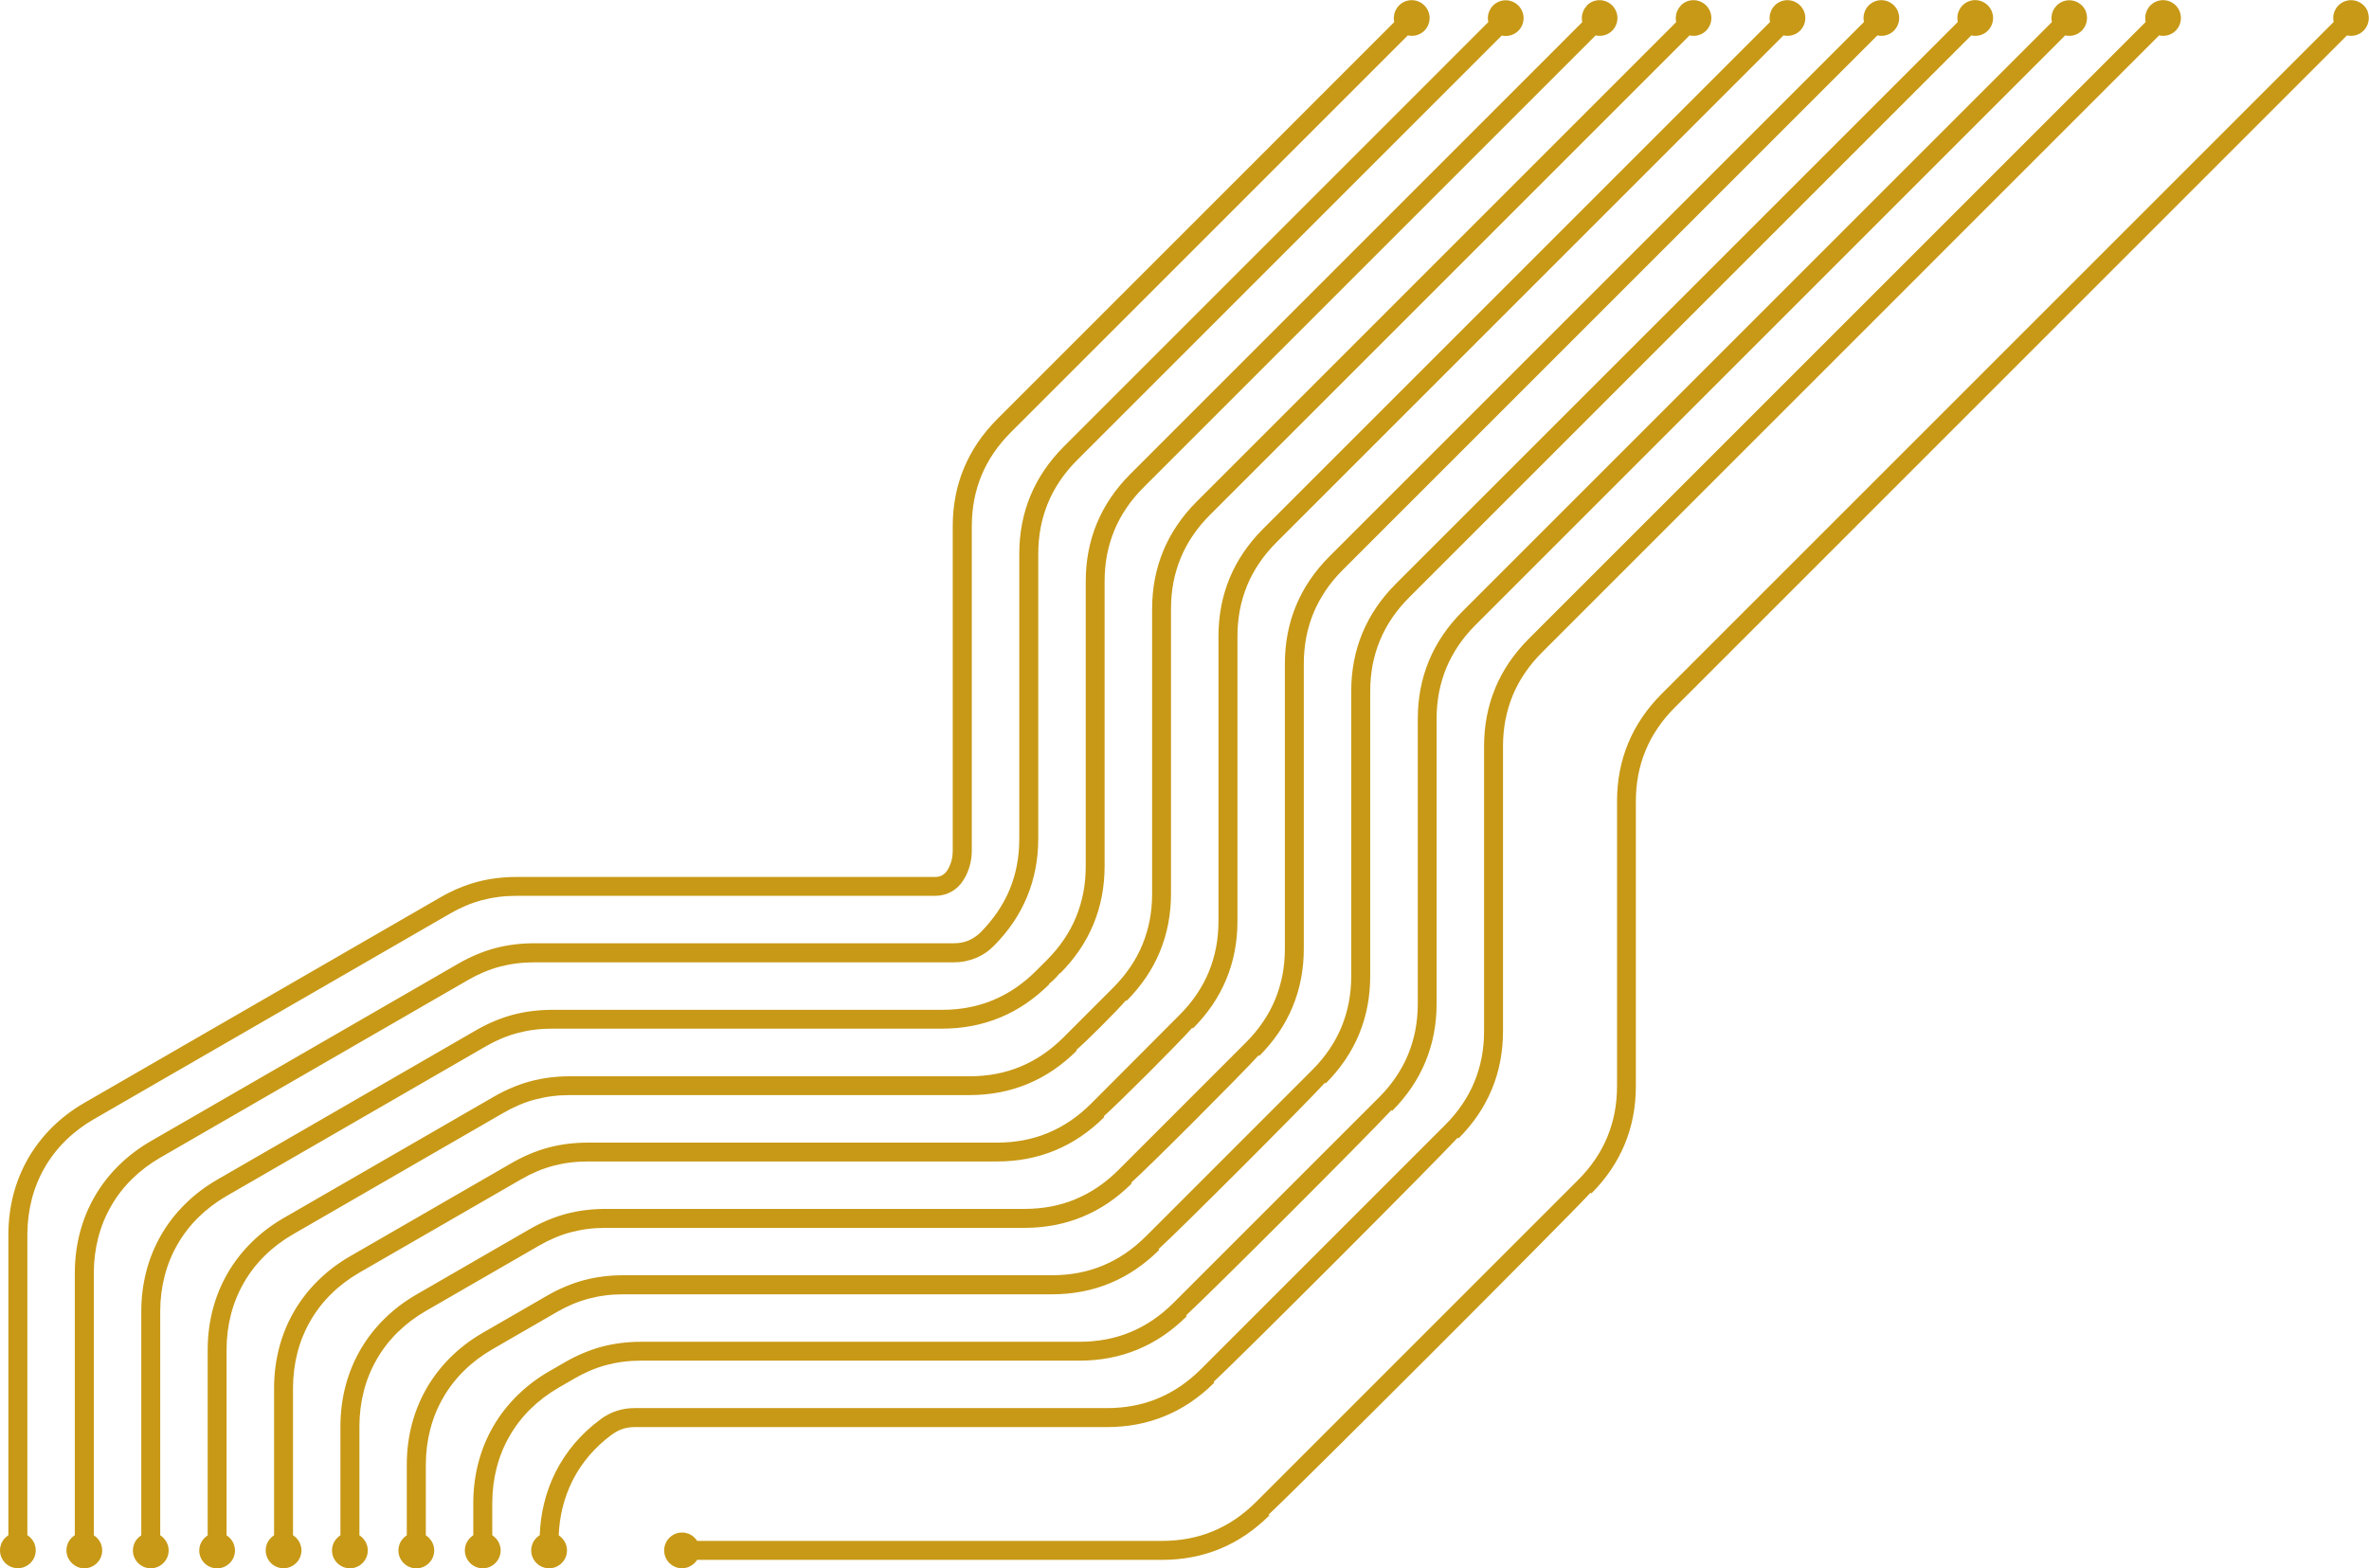 <?xml version="1.0" encoding="UTF-8" standalone="no"?><svg xmlns="http://www.w3.org/2000/svg" xmlns:xlink="http://www.w3.org/1999/xlink" fill="#000000" height="303.3" preserveAspectRatio="xMidYMid meet" version="1" viewBox="0.0 196.7 458.1 303.3" width="458.1" zoomAndPan="magnify"><g id="change1_1"><path d="M458.06,200.19c0,0.44-0.09,0.88-0.26,1.31c-0.17,0.4-0.41,0.78-0.74,1.12c-0.01,0.01-0.02,0.02-0.03,0.03 c-0.31,0.3-0.65,0.53-1.02,0.69c-0.38,0.17-0.79,0.27-1.2,0.29c-0.27,0.02-0.54,0-0.81-0.05l-0.16-0.03L323.86,333.53 c-1.26,1.26-2.36,2.58-3.3,3.97c-0.94,1.38-1.72,2.82-2.35,4.34c-0.62,1.51-1.09,3.08-1.41,4.72c-0.31,1.64-0.47,3.35-0.47,5.14 v55.07c0,2.01-0.18,3.95-0.54,5.83c-0.36,1.87-0.9,3.68-1.62,5.42c-0.72,1.73-1.62,3.4-2.69,4.98c-1.08,1.59-2.33,3.09-3.75,4.52 l-0.15-0.15c-2.6,2.81-16.79,17.1-30.98,31.29c-14.19,14.19-28.49,28.38-31.29,30.98l0.15,0.15c-1.43,1.42-2.94,2.67-4.52,3.75 c-1.59,1.08-3.25,1.97-4.98,2.69c-1.74,0.72-3.54,1.26-5.42,1.62c-1.88,0.36-3.82,0.54-5.83,0.54H134.8l-0.09,0.14 c-0.16,0.23-0.34,0.43-0.55,0.61c-0.31,0.27-0.67,0.5-1.06,0.64c-0.38,0.15-0.79,0.23-1.22,0.23c-0.46,0-0.91-0.09-1.32-0.26 c-0.42-0.18-0.81-0.43-1.12-0.75v0c-0.32-0.32-0.58-0.7-0.75-1.12c-0.17-0.41-0.26-0.85-0.26-1.32c0-0.46,0.09-0.91,0.26-1.32 c0.17-0.42,0.43-0.8,0.75-1.12c0-0.01,0-0.01,0.01-0.01c0.32-0.32,0.7-0.57,1.12-0.75c0.41-0.17,0.85-0.26,1.32-0.26 c0.42,0,0.83,0.08,1.22,0.22h0c0.39,0.15,0.75,0.37,1.06,0.65c0.2,0.18,0.39,0.39,0.55,0.61l0.09,0.14h89.91 c1.79,0,3.5-0.16,5.14-0.47c1.64-0.31,3.21-0.78,4.72-1.41c1.51-0.63,2.96-1.41,4.34-2.35c1.38-0.94,2.7-2.04,3.97-3.3l62.27-62.27 c1.26-1.26,2.36-2.58,3.3-3.97c0.94-1.38,1.72-2.82,2.35-4.34c0.62-1.51,1.09-3.08,1.41-4.72c0.31-1.64,0.47-3.35,0.47-5.14v-55.07 c0-2.01,0.18-3.95,0.54-5.83c0.36-1.87,0.9-3.68,1.62-5.42c0.72-1.74,1.62-3.4,2.69-4.98c1.08-1.59,2.33-3.1,3.75-4.52 l129.98-129.98l-0.03-0.16c-0.05-0.27-0.07-0.55-0.05-0.81c0.02-0.41,0.12-0.81,0.29-1.2c0.17-0.37,0.4-0.72,0.7-1.02 c0.01-0.01,0.02-0.02,0.03-0.03c0.33-0.32,0.71-0.57,1.12-0.74c0.42-0.17,0.87-0.26,1.31-0.26s0.88,0.09,1.31,0.26 c0.4,0.17,0.78,0.41,1.12,0.74c0.01,0.01,0.02,0.02,0.03,0.03c0.32,0.33,0.57,0.71,0.74,1.12 C457.97,199.31,458.06,199.75,458.06,200.19 M13.86,498.98c-0.32-0.32-0.57-0.7-0.75-1.12c-0.17-0.41-0.26-0.85-0.26-1.32 c0-0.43,0.08-0.84,0.22-1.22c0.15-0.39,0.37-0.75,0.65-1.06c0.18-0.2,0.39-0.39,0.61-0.55l0.14-0.09v-50.8h0 c0.01-2.69,0.34-5.27,0.98-7.72c0.65-2.48,1.61-4.83,2.87-7.01v0c1.26-2.18,2.81-4.18,4.64-5.98c1.8-1.78,3.87-3.36,6.19-4.7 l59.5-34.35c1.16-0.67,2.33-1.25,3.5-1.74c1.19-0.5,2.37-0.91,3.57-1.23c1.2-0.32,2.43-0.56,3.71-0.72 c1.28-0.16,2.58-0.24,3.89-0.24h81.13c0.53,0,1.03-0.04,1.5-0.13c0.46-0.09,0.91-0.22,1.33-0.4c0.43-0.18,0.84-0.41,1.23-0.67 c0.4-0.27,0.78-0.59,1.16-0.96c1.24-1.26,2.32-2.58,3.26-3.96c0.93-1.38,1.71-2.82,2.32-4.3c0.62-1.49,1.08-3.05,1.39-4.69 c0.31-1.63,0.46-3.33,0.46-5.12v-55.07c0-2.01,0.18-3.95,0.54-5.83c0.36-1.87,0.9-3.68,1.62-5.42c0.72-1.74,1.62-3.4,2.69-4.98 c1.08-1.59,2.33-3.09,3.75-4.52l82.1-82.11l-0.03-0.16c-0.05-0.27-0.07-0.55-0.05-0.81c0.02-0.41,0.12-0.81,0.29-1.2 c0.17-0.37,0.4-0.72,0.69-1.02c0.01-0.01,0.02-0.02,0.03-0.03c0.33-0.32,0.72-0.57,1.12-0.74c0.42-0.17,0.87-0.26,1.31-0.26 s0.88,0.09,1.31,0.26c0.4,0.17,0.78,0.41,1.12,0.74c0.01,0.01,0.02,0.02,0.03,0.03c0.32,0.33,0.57,0.71,0.74,1.12 c0.17,0.42,0.26,0.87,0.26,1.31c0,0.44-0.09,0.88-0.26,1.31c-0.17,0.4-0.41,0.78-0.74,1.12c-0.01,0.01-0.02,0.02-0.03,0.03 c-0.31,0.3-0.65,0.53-1.02,0.69c-0.38,0.17-0.79,0.27-1.2,0.29c-0.27,0.02-0.54,0-0.81-0.05l-0.16-0.03l-82.1,82.1 c-1.26,1.26-2.36,2.58-3.3,3.97c-0.94,1.38-1.72,2.82-2.35,4.34c-0.62,1.51-1.09,3.08-1.41,4.72c-0.31,1.64-0.47,3.35-0.47,5.14 v55.07c0,1.99-0.18,3.92-0.54,5.79c-0.36,1.87-0.89,3.67-1.61,5.41c-0.71,1.73-1.6,3.38-2.66,4.96v0c-1.06,1.57-2.29,3.06-3.7,4.49 c-0.53,0.54-1.09,1.01-1.68,1.41c-0.6,0.41-1.23,0.75-1.89,1.02c-0.66,0.27-1.35,0.48-2.06,0.62c-0.71,0.14-1.44,0.21-2.19,0.21 h-81.13c-1.18,0-2.32,0.07-3.42,0.21c-1.11,0.14-2.18,0.35-3.24,0.63c-1.07,0.28-2.11,0.64-3.12,1.07 c-1.02,0.43-2.04,0.94-3.06,1.53l-59.49,34.34c-2.04,1.18-3.86,2.57-5.44,4.12c-1.6,1.57-2.95,3.32-4.04,5.22v0 c-1.1,1.9-1.94,3.95-2.5,6.12c-0.56,2.16-0.85,4.43-0.86,6.79l0,50.79l0.14,0.09c0.23,0.16,0.43,0.34,0.61,0.55 c0.28,0.31,0.5,0.67,0.65,1.06v0c0.14,0.38,0.22,0.79,0.22,1.22c0,0.46-0.09,0.91-0.26,1.32c-0.17,0.42-0.43,0.8-0.75,1.12 c0,0,0,0.01-0.01,0.01c-0.32,0.32-0.7,0.57-1.12,0.75c-0.41,0.17-0.85,0.26-1.32,0.26c-0.46,0-0.91-0.09-1.32-0.26 C14.56,499.56,14.18,499.3,13.86,498.98z M306.88,197.73c0.33-0.32,0.71-0.57,1.12-0.74c0.42-0.17,0.87-0.26,1.31-0.26 c0.44,0,0.88,0.09,1.31,0.26c0.4,0.17,0.78,0.41,1.12,0.74c0.01,0.01,0.02,0.02,0.03,0.03c0.32,0.33,0.57,0.71,0.74,1.12 c0.17,0.42,0.26,0.87,0.26,1.31c0,0.44-0.09,0.88-0.26,1.31c-0.17,0.4-0.41,0.78-0.74,1.12c-0.01,0.01-0.02,0.02-0.03,0.03 c-0.31,0.3-0.65,0.53-1.02,0.69c-0.38,0.17-0.79,0.27-1.2,0.29c-0.27,0.02-0.54,0-0.81-0.05l-0.16-0.03l-87.42,87.42 c-1.26,1.26-2.36,2.58-3.3,3.97c-0.94,1.38-1.72,2.82-2.35,4.34c-0.62,1.51-1.09,3.08-1.41,4.72c-0.31,1.64-0.47,3.35-0.47,5.14 v55.07c0,2.01-0.18,3.95-0.54,5.83c-0.36,1.87-0.9,3.68-1.62,5.42c-0.72,1.73-1.62,3.4-2.69,4.98c-1.08,1.59-2.33,3.09-3.75,4.52 l-0.06-0.06c-0.26,0.34-0.63,0.75-1,1.12c-0.36,0.36-0.77,0.72-1.09,0.97l0.06,0.06c-1.43,1.42-2.94,2.67-4.52,3.75 c-1.59,1.08-3.25,1.97-4.98,2.69c-1.74,0.72-3.54,1.26-5.42,1.62c-1.88,0.36-3.82,0.54-5.83,0.54h-75.41 c-1.18,0-2.32,0.07-3.42,0.21c-1.11,0.14-2.18,0.35-3.24,0.63c-1.07,0.29-2.11,0.64-3.12,1.07c-1.02,0.43-2.04,0.94-3.06,1.53 l-50.09,28.92c-2.04,1.18-3.86,2.57-5.44,4.12c-1.6,1.57-2.95,3.32-4.04,5.22v0c-1.1,1.9-1.94,3.95-2.5,6.12 c-0.56,2.16-0.85,4.43-0.86,6.79l0,43.38l0.14,0.09c0.23,0.16,0.43,0.34,0.61,0.55c0.28,0.31,0.5,0.67,0.65,1.06v0 c0.15,0.38,0.23,0.79,0.23,1.22c0,0.46-0.09,0.91-0.26,1.32c-0.17,0.42-0.43,0.8-0.75,1.12c0,0,0,0.01-0.01,0.01 c-0.32,0.32-0.7,0.57-1.12,0.75c-0.41,0.17-0.85,0.26-1.32,0.26c-0.46,0-0.91-0.09-1.32-0.26c-0.42-0.18-0.81-0.43-1.12-0.75v0 c-0.32-0.32-0.57-0.7-0.75-1.12c-0.17-0.41-0.26-0.85-0.26-1.32c0-0.43,0.08-0.84,0.22-1.22c0.15-0.39,0.37-0.75,0.65-1.06 c0.18-0.2,0.39-0.39,0.61-0.55l0.14-0.09v-43.38h0c0.01-2.69,0.34-5.27,0.98-7.72c0.65-2.48,1.61-4.83,2.87-7.01v0 c1.26-2.18,2.81-4.18,4.64-5.98c1.8-1.78,3.87-3.36,6.19-4.7l50.09-28.92c1.16-0.67,2.33-1.25,3.5-1.74 c1.19-0.5,2.37-0.91,3.57-1.23c1.2-0.32,2.43-0.56,3.71-0.72c1.28-0.16,2.57-0.24,3.89-0.24h75.41c1.79,0,3.5-0.16,5.14-0.47 c1.64-0.31,3.21-0.78,4.72-1.41c1.51-0.63,2.96-1.41,4.34-2.35c1.38-0.94,2.71-2.04,3.97-3.3l2.08-2.08 c1.26-1.26,2.36-2.59,3.3-3.97c0.94-1.38,1.72-2.82,2.35-4.34c0.62-1.51,1.09-3.08,1.41-4.72c0.31-1.64,0.47-3.35,0.47-5.14v-55.07 c0-2.01,0.18-3.95,0.54-5.83c0.36-1.87,0.9-3.68,1.62-5.42c0.72-1.74,1.62-3.4,2.69-4.98c1.08-1.59,2.33-3.1,3.75-4.52l87.42-87.43 l-0.03-0.16c-0.05-0.27-0.07-0.55-0.05-0.81c0.02-0.41,0.12-0.81,0.29-1.2c0.16-0.37,0.4-0.72,0.69-1.02 C306.86,197.75,306.87,197.74,306.88,197.73z M421.73,200.19c0,0.44-0.09,0.88-0.26,1.31c-0.17,0.4-0.41,0.78-0.74,1.12 c-0.01,0.01-0.02,0.02-0.03,0.03c-0.31,0.3-0.65,0.53-1.02,0.69c-0.38,0.17-0.79,0.27-1.2,0.29c-0.27,0.02-0.54,0-0.81-0.05 l-0.16-0.03L298.17,322.89c-1.26,1.26-2.36,2.58-3.3,3.97c-0.94,1.38-1.72,2.82-2.35,4.34c-0.62,1.51-1.09,3.08-1.41,4.72 c-0.31,1.64-0.47,3.35-0.47,5.14v55.07c0,2.01-0.18,3.95-0.54,5.83c-0.36,1.87-0.9,3.68-1.62,5.42c-0.72,1.73-1.62,3.4-2.69,4.98 c-1.08,1.59-2.33,3.09-3.75,4.52l-0.15-0.15c-2.22,2.4-12.84,13.15-23.46,23.77c-10.63,10.63-21.35,21.26-23.76,23.46l0.15,0.15 c-1.43,1.42-2.94,2.67-4.52,3.75c-1.59,1.08-3.25,1.97-4.98,2.69c-1.74,0.72-3.54,1.26-5.42,1.62c-1.88,0.36-3.82,0.54-5.83,0.54 h-91.37c-0.41,0-0.81,0.03-1.19,0.09c-0.38,0.06-0.75,0.14-1.09,0.26c-0.35,0.11-0.69,0.26-1.04,0.44 c-0.35,0.18-0.68,0.39-1.01,0.63l-0.25,0.18c-1.56,1.16-2.95,2.47-4.16,3.88c-1.24,1.45-2.3,3.02-3.15,4.68l-0.1,0.2 c-0.85,1.69-1.5,3.47-1.95,5.33c-0.41,1.69-0.65,3.45-0.72,5.25l0.12,0.08c0.22,0.15,0.42,0.34,0.61,0.55 c0.27,0.31,0.5,0.67,0.64,1.06c0.15,0.38,0.23,0.79,0.23,1.22c0,0.46-0.09,0.91-0.26,1.32c-0.17,0.42-0.43,0.8-0.75,1.12 c0,0,0,0.01-0.01,0.01c-0.32,0.32-0.7,0.57-1.12,0.75c-0.41,0.17-0.85,0.26-1.32,0.26c-0.46,0-0.91-0.09-1.32-0.26 c-0.42-0.17-0.8-0.43-1.12-0.75c-0.01,0-0.01,0-0.01-0.01c-0.32-0.32-0.57-0.7-0.75-1.12c-0.17-0.41-0.26-0.85-0.26-1.32 c0-0.42,0.08-0.83,0.22-1.22v0c0.15-0.39,0.37-0.75,0.65-1.06c0.18-0.21,0.39-0.39,0.62-0.55v0l0.16-0.11 c0.08-2.09,0.35-4.12,0.82-6.07c0.52-2.14,1.26-4.19,2.23-6.12c1.01-2,2.25-3.88,3.73-5.61c1.44-1.69,3.1-3.23,4.98-4.61l0.07-0.06 c0.48-0.35,0.98-0.66,1.49-0.92c0.51-0.27,1.03-0.49,1.58-0.66c0.55-0.18,1.1-0.31,1.67-0.4c0.57-0.09,1.15-0.13,1.75-0.13h91.37 c1.79,0,3.5-0.16,5.14-0.47c1.64-0.31,3.21-0.78,4.72-1.41c1.51-0.63,2.96-1.41,4.34-2.35c1.38-0.94,2.7-2.04,3.97-3.3l47.22-47.23 c1.26-1.26,2.36-2.58,3.3-3.97c0.94-1.38,1.72-2.82,2.35-4.34c0.62-1.51,1.09-3.08,1.41-4.72c0.31-1.64,0.47-3.35,0.47-5.14v-55.07 c0-2.01,0.18-3.95,0.54-5.83c0.36-1.87,0.9-3.68,1.62-5.42c0.72-1.74,1.62-3.4,2.69-4.98c1.08-1.59,2.33-3.09,3.75-4.52 l119.34-119.34l-0.03-0.16c-0.05-0.27-0.07-0.55-0.05-0.81c0.02-0.41,0.12-0.81,0.29-1.2c0.17-0.37,0.4-0.72,0.69-1.02 c0.01-0.01,0.02-0.02,0.03-0.03c0.33-0.32,0.71-0.57,1.12-0.74c0.42-0.17,0.87-0.26,1.31-0.26s0.88,0.09,1.31,0.26 c0.4,0.17,0.78,0.41,1.12,0.74c0.01,0.01,0.02,0.02,0.03,0.03c0.32,0.33,0.57,0.71,0.74,1.12 C421.64,199.31,421.73,199.75,421.73,200.19z M325.04,197.73c0.33-0.32,0.71-0.57,1.12-0.74c0.42-0.17,0.87-0.26,1.31-0.26 s0.88,0.09,1.31,0.26c0.4,0.17,0.78,0.41,1.12,0.74c0.01,0.01,0.02,0.02,0.03,0.03c0.32,0.33,0.57,0.71,0.74,1.12 c0.17,0.42,0.26,0.87,0.26,1.31c0,0.44-0.09,0.88-0.26,1.31c-0.17,0.4-0.41,0.78-0.74,1.12c-0.01,0.01-0.02,0.02-0.03,0.03 c-0.31,0.3-0.65,0.53-1.02,0.69c-0.38,0.17-0.79,0.27-1.2,0.29c-0.27,0.02-0.54,0-0.81-0.05l-0.16-0.03l-92.74,92.74 c-1.26,1.26-2.36,2.58-3.3,3.97c-0.94,1.38-1.72,2.82-2.35,4.34c-0.62,1.51-1.09,3.08-1.41,4.72c-0.31,1.64-0.47,3.35-0.47,5.14 v55.07c0,2.01-0.18,3.95-0.54,5.83c-0.36,1.87-0.9,3.68-1.62,5.42c-0.72,1.74-1.62,3.4-2.69,4.98c-1.08,1.59-2.33,3.1-3.75,4.52 l-0.11-0.11c-0.8,0.95-2.75,2.97-4.7,4.92c-1.95,1.95-3.97,3.9-4.92,4.7l0.11,0.11c-1.43,1.42-2.94,2.67-4.52,3.75 c-1.59,1.08-3.25,1.97-4.98,2.69c-1.74,0.72-3.54,1.26-5.42,1.62c-1.88,0.36-3.82,0.54-5.83,0.54h-77.29 c-1.18,0-2.32,0.07-3.42,0.21c-1.11,0.14-2.18,0.35-3.24,0.63c-1.07,0.28-2.11,0.64-3.12,1.07c-1.02,0.43-2.04,0.94-3.06,1.53 l-40.69,23.49c-2.04,1.18-3.86,2.56-5.44,4.12c-1.6,1.57-2.95,3.32-4.04,5.22v0c-1.1,1.9-1.94,3.95-2.5,6.12 c-0.56,2.16-0.85,4.43-0.86,6.79l0,35.97l0.14,0.09c0.23,0.16,0.43,0.34,0.61,0.55c0.28,0.31,0.5,0.67,0.65,1.06v0 c0.14,0.38,0.23,0.79,0.23,1.22c0,0.46-0.09,0.91-0.26,1.32c-0.17,0.42-0.43,0.8-0.75,1.12c0,0,0,0.01-0.01,0.01 c-0.32,0.32-0.7,0.57-1.12,0.75c-0.41,0.17-0.85,0.26-1.32,0.26c-0.46,0-0.91-0.09-1.32-0.26c-0.42-0.18-0.81-0.43-1.12-0.75v0 c-0.32-0.32-0.57-0.7-0.75-1.12c-0.17-0.41-0.26-0.85-0.26-1.32c0-0.43,0.08-0.84,0.23-1.22c0.15-0.39,0.37-0.75,0.65-1.06 c0.18-0.2,0.39-0.39,0.61-0.55l0.14-0.09v-35.97h0c0.01-2.69,0.34-5.27,0.98-7.72c0.65-2.48,1.61-4.83,2.87-7.01v0 c1.26-2.18,2.81-4.18,4.64-5.98c1.8-1.78,3.87-3.36,6.19-4.7l40.69-23.49c1.17-0.67,2.33-1.25,3.5-1.74 c1.19-0.5,2.37-0.91,3.57-1.23c1.2-0.32,2.43-0.56,3.71-0.72c1.28-0.16,2.57-0.24,3.89-0.24h77.29c1.79,0,3.5-0.16,5.14-0.47 c1.64-0.31,3.21-0.78,4.72-1.41c1.51-0.63,2.96-1.41,4.34-2.35c1.38-0.94,2.71-2.04,3.97-3.3l9.6-9.61c1.26-1.26,2.36-2.59,3.3-3.97 c0.94-1.38,1.72-2.82,2.35-4.34c0.62-1.51,1.09-3.08,1.41-4.72c0.31-1.64,0.47-3.35,0.47-5.14v-55.07c0-2.01,0.18-3.95,0.54-5.83 c0.36-1.87,0.9-3.68,1.62-5.42c0.72-1.74,1.62-3.4,2.69-4.98c1.08-1.59,2.33-3.1,3.75-4.52l92.74-92.75l-0.03-0.16 c-0.05-0.27-0.07-0.55-0.05-0.81c0.03-0.41,0.12-0.81,0.29-1.2c0.17-0.37,0.4-0.72,0.69-1.02 C325.02,197.75,325.03,197.74,325.04,197.73z M403.57,200.19c0,0.44-0.09,0.88-0.26,1.31c-0.17,0.4-0.41,0.78-0.74,1.12 c-0.01,0.01-0.02,0.02-0.03,0.03c-0.31,0.3-0.65,0.53-1.02,0.69c-0.38,0.17-0.79,0.27-1.2,0.29c-0.27,0.02-0.54,0-0.81-0.05 l-0.16-0.03L285.33,317.57c-1.26,1.26-2.36,2.58-3.3,3.97c-0.93,1.38-1.72,2.82-2.35,4.34c-0.62,1.51-1.09,3.08-1.41,4.72 c-0.31,1.64-0.47,3.35-0.47,5.14v55.07c0,2.01-0.18,3.95-0.54,5.83c-0.36,1.87-0.9,3.68-1.62,5.42c-0.72,1.73-1.62,3.4-2.69,4.98 c-1.08,1.59-2.33,3.09-3.75,4.52l-0.15-0.15c-1.99,2.18-10.85,11.15-19.7,20c-8.86,8.86-17.82,17.71-20,19.7l0.15,0.15 c-1.43,1.42-2.94,2.67-4.52,3.75c-1.59,1.08-3.25,1.97-4.98,2.69c-1.74,0.72-3.54,1.26-5.42,1.62c-1.88,0.36-3.82,0.54-5.83,0.54 h-84.8c-1.18,0-2.32,0.07-3.42,0.21c-1.11,0.14-2.18,0.35-3.24,0.63c-1.07,0.28-2.11,0.64-3.12,1.07c-1.02,0.43-2.04,0.94-3.06,1.53 l-3.08,1.78c-2.04,1.18-3.86,2.57-5.44,4.12c-1.6,1.57-2.95,3.32-4.04,5.22v0c-1.1,1.9-1.94,3.95-2.5,6.12 c-0.56,2.16-0.85,4.43-0.86,6.79l0,6.31l0.14,0.09c0.23,0.16,0.43,0.34,0.61,0.55c0.27,0.31,0.5,0.67,0.64,1.06 c0.15,0.38,0.23,0.79,0.23,1.22c0,0.46-0.09,0.91-0.26,1.32c-0.17,0.42-0.43,0.8-0.75,1.12c0,0,0,0.01-0.01,0.01 c-0.32,0.32-0.7,0.57-1.12,0.75c-0.41,0.17-0.85,0.26-1.32,0.26s-0.91-0.09-1.32-0.26c-0.42-0.17-0.8-0.43-1.12-0.75 c0,0-0.01,0-0.01-0.01c-0.32-0.32-0.57-0.7-0.75-1.12c-0.17-0.41-0.26-0.85-0.26-1.32c0-0.42,0.08-0.83,0.23-1.22v0 c0.15-0.39,0.37-0.75,0.65-1.06c0.18-0.2,0.39-0.39,0.61-0.55l0.14-0.09v-6.31h0c0.01-2.69,0.34-5.27,0.98-7.72 c0.65-2.48,1.61-4.83,2.87-7.01v0c1.26-2.18,2.81-4.18,4.64-5.98c1.8-1.78,3.87-3.36,6.19-4.7l3.09-1.78 c1.16-0.67,2.33-1.25,3.5-1.74c1.19-0.5,2.37-0.91,3.57-1.23c1.2-0.32,2.43-0.56,3.71-0.72c1.28-0.16,2.57-0.24,3.89-0.24h84.8 c1.79,0,3.5-0.16,5.14-0.47c1.64-0.31,3.21-0.78,4.72-1.41c1.51-0.63,2.96-1.41,4.34-2.35c1.38-0.94,2.7-2.04,3.97-3.3l39.7-39.7 c1.26-1.26,2.36-2.58,3.3-3.97c0.94-1.38,1.72-2.82,2.35-4.34c0.62-1.51,1.09-3.08,1.41-4.72c0.31-1.64,0.47-3.35,0.47-5.14v-55.07 c0-2.01,0.18-3.95,0.54-5.83c0.36-1.87,0.9-3.68,1.62-5.42c0.72-1.74,1.62-3.4,2.69-4.98c1.08-1.59,2.33-3.09,3.75-4.52 l114.02-114.02l-0.03-0.16c-0.05-0.27-0.07-0.55-0.05-0.81c0.03-0.41,0.12-0.81,0.3-1.2c0.16-0.37,0.4-0.72,0.69-1.02 c0.01-0.01,0.02-0.02,0.03-0.03c0.33-0.32,0.71-0.57,1.12-0.74c0.42-0.17,0.87-0.26,1.31-0.26c0.44,0,0.88,0.09,1.31,0.26 c0.4,0.17,0.78,0.41,1.12,0.74c0.01,0.01,0.02,0.02,0.03,0.03c0.32,0.33,0.57,0.71,0.74,1.12 C403.48,199.31,403.57,199.75,403.57,200.19z M367.25,200.19c0,0.44-0.09,0.88-0.26,1.31c-0.17,0.4-0.41,0.78-0.74,1.12 c-0.01,0.01-0.02,0.02-0.03,0.03c-0.31,0.3-0.65,0.53-1.02,0.69c-0.38,0.17-0.79,0.27-1.2,0.29c-0.27,0.02-0.54,0-0.81-0.05 l-0.16-0.03L259.65,306.93c-1.26,1.26-2.36,2.58-3.3,3.97c-0.93,1.38-1.72,2.82-2.35,4.34c-0.62,1.51-1.09,3.08-1.41,4.72 c-0.31,1.64-0.47,3.35-0.47,5.14v55.07c0,2.01-0.18,3.95-0.54,5.83c-0.36,1.87-0.9,3.68-1.62,5.42c-0.72,1.74-1.62,3.4-2.69,4.98 c-1.08,1.59-2.33,3.09-3.75,4.52l-0.13-0.13c-1.48,1.67-6.84,7.11-12.19,12.47c-5.35,5.36-10.8,10.71-12.47,12.19l0.13,0.13 c-1.43,1.42-2.94,2.67-4.52,3.75c-1.59,1.08-3.25,1.97-4.98,2.69c-1.74,0.72-3.54,1.26-5.42,1.62c-1.88,0.36-3.82,0.54-5.83,0.54 h-81.04c-1.18,0-2.32,0.07-3.42,0.21c-1.11,0.14-2.18,0.35-3.24,0.63c-1.07,0.28-2.11,0.64-3.12,1.07 c-1.02,0.43-2.04,0.94-3.06,1.53l-21.89,12.63c-2.04,1.18-3.86,2.57-5.44,4.12c-1.6,1.57-2.95,3.32-4.04,5.22v0 c-1.1,1.9-1.94,3.95-2.5,6.12c-0.56,2.16-0.85,4.43-0.86,6.79l0,21.14l0.14,0.09c0.23,0.16,0.43,0.34,0.61,0.55 c0.27,0.31,0.5,0.67,0.64,1.06c0.15,0.38,0.23,0.79,0.23,1.22c0,0.46-0.09,0.91-0.26,1.32c-0.17,0.42-0.43,0.8-0.75,1.12 c0,0,0,0.01-0.01,0.01c-0.32,0.32-0.7,0.57-1.12,0.75c-0.41,0.17-0.85,0.26-1.32,0.26c-0.46,0-0.91-0.09-1.32-0.26 c-0.42-0.17-0.8-0.43-1.12-0.75c0,0-0.01,0-0.01-0.01c-0.32-0.32-0.57-0.7-0.75-1.12c-0.17-0.41-0.26-0.85-0.26-1.32 c0-0.42,0.08-0.83,0.23-1.22v0c0.15-0.39,0.37-0.75,0.65-1.06c0.18-0.2,0.39-0.39,0.61-0.55l0.14-0.09v-21.14h0 c0.01-2.69,0.34-5.27,0.98-7.72c0.65-2.48,1.61-4.83,2.87-7.01v0c1.26-2.18,2.81-4.18,4.64-5.99c1.8-1.78,3.87-3.36,6.19-4.7 l21.89-12.64c1.16-0.67,2.33-1.25,3.5-1.74c1.19-0.5,2.37-0.91,3.57-1.23c1.2-0.32,2.43-0.56,3.71-0.72 c1.28-0.16,2.57-0.24,3.89-0.24h81.04c1.79,0,3.5-0.16,5.14-0.47c1.64-0.31,3.21-0.78,4.72-1.41c1.51-0.63,2.96-1.41,4.34-2.35 c1.38-0.94,2.7-2.04,3.97-3.3l24.65-24.66c1.26-1.26,2.36-2.58,3.3-3.97c0.94-1.38,1.72-2.82,2.35-4.34 c0.62-1.51,1.09-3.08,1.41-4.72c0.31-1.64,0.47-3.35,0.47-5.14v-55.07c0-2.01,0.18-3.95,0.54-5.83c0.36-1.87,0.9-3.68,1.62-5.42 c0.72-1.74,1.62-3.4,2.69-4.98c1.08-1.59,2.33-3.1,3.75-4.52l103.38-103.38l-0.03-0.16c-0.05-0.27-0.07-0.55-0.05-0.81 c0.02-0.41,0.12-0.81,0.29-1.2c0.17-0.37,0.4-0.72,0.69-1.02c0.01-0.01,0.02-0.02,0.03-0.03c0.33-0.32,0.71-0.57,1.12-0.74 c0.42-0.17,0.87-0.26,1.31-0.26c0.44,0,0.88,0.09,1.31,0.26c0.4,0.17,0.78,0.41,1.12,0.74c0.01,0.01,0.02,0.02,0.03,0.03 c0.32,0.33,0.57,0.71,0.74,1.12C367.16,199.31,367.25,199.75,367.25,200.19z M343.21,197.73c0.33-0.32,0.71-0.57,1.12-0.74 c0.42-0.17,0.87-0.26,1.31-0.26c0.44,0,0.88,0.09,1.31,0.26c0.4,0.17,0.78,0.41,1.12,0.74c0.01,0.01,0.02,0.02,0.03,0.03 c0.32,0.33,0.57,0.71,0.74,1.12c0.17,0.42,0.26,0.87,0.26,1.31c0,0.44-0.09,0.88-0.26,1.31c-0.17,0.4-0.41,0.78-0.74,1.12 c-0.01,0.01-0.02,0.02-0.03,0.03c-0.31,0.3-0.65,0.53-1.02,0.69c-0.38,0.17-0.79,0.27-1.2,0.29c-0.27,0.02-0.54,0-0.81-0.05 l-0.16-0.03l-98.06,98.06c-1.26,1.26-2.36,2.58-3.3,3.97c-0.94,1.38-1.72,2.82-2.35,4.34c-0.62,1.51-1.09,3.08-1.41,4.72 c-0.31,1.64-0.47,3.35-0.47,5.14v55.07c0,2.01-0.18,3.95-0.54,5.83c-0.36,1.87-0.9,3.68-1.62,5.42c-0.72,1.73-1.62,3.4-2.69,4.98 c-1.08,1.59-2.33,3.09-3.75,4.52l-0.13-0.13c-1.18,1.35-4.81,5.07-8.44,8.7c-3.63,3.63-7.35,7.26-8.7,8.44l0.13,0.13 c-1.43,1.42-2.94,2.67-4.52,3.75c-1.59,1.08-3.25,1.97-4.98,2.69c-1.74,0.72-3.54,1.26-5.42,1.62c-1.88,0.36-3.82,0.54-5.83,0.54 h-79.17c-1.18,0-2.32,0.07-3.42,0.21c-1.11,0.14-2.18,0.35-3.24,0.63c-1.07,0.29-2.11,0.64-3.12,1.07 c-1.02,0.43-2.04,0.94-3.06,1.53L69.5,442.83c-2.04,1.18-3.86,2.56-5.44,4.12c-1.6,1.57-2.95,3.32-4.04,5.22v0 c-1.1,1.9-1.94,3.95-2.5,6.12c-0.56,2.16-0.85,4.43-0.86,6.79l0,28.55l0.14,0.09c0.23,0.16,0.43,0.34,0.61,0.55 c0.28,0.31,0.5,0.67,0.65,1.06v0c0.14,0.38,0.23,0.79,0.23,1.22c0,0.46-0.09,0.91-0.26,1.32c-0.17,0.42-0.43,0.8-0.75,1.12 c0,0,0,0.01-0.01,0.01c-0.32,0.32-0.7,0.57-1.12,0.75c-0.41,0.17-0.85,0.26-1.32,0.26c-0.46,0-0.91-0.09-1.32-0.26 c-0.42-0.18-0.81-0.43-1.12-0.75v0c-0.32-0.32-0.57-0.7-0.75-1.12c-0.17-0.41-0.26-0.85-0.26-1.32c0-0.43,0.08-0.84,0.22-1.22 c0.15-0.39,0.37-0.75,0.65-1.06c0.18-0.2,0.39-0.39,0.61-0.55l0.14-0.09v-28.55h0c0.01-2.69,0.34-5.27,0.98-7.72 c0.65-2.48,1.61-4.83,2.87-7.01v0c1.26-2.18,2.81-4.18,4.64-5.98c1.8-1.78,3.87-3.36,6.19-4.7l31.29-18.06 c1.17-0.67,2.33-1.25,3.5-1.74c1.19-0.5,2.37-0.91,3.57-1.23c1.2-0.32,2.43-0.56,3.71-0.72c1.28-0.16,2.57-0.24,3.89-0.24h79.17 c1.79,0,3.5-0.16,5.14-0.47c1.64-0.31,3.21-0.78,4.72-1.41c1.51-0.63,2.96-1.41,4.34-2.35c1.38-0.94,2.7-2.04,3.97-3.3L228.09,393 c1.26-1.26,2.36-2.58,3.3-3.97c0.94-1.38,1.72-2.82,2.35-4.34c0.62-1.51,1.09-3.08,1.41-4.72c0.31-1.64,0.47-3.35,0.47-5.14v-55.07 c0-2.01,0.18-3.95,0.54-5.83c0.36-1.87,0.9-3.68,1.62-5.42c0.72-1.74,1.62-3.4,2.69-4.98c1.08-1.59,2.33-3.1,3.75-4.52l98.06-98.06 l-0.03-0.16c-0.05-0.27-0.07-0.55-0.05-0.81c0.02-0.41,0.12-0.81,0.29-1.2c0.16-0.37,0.4-0.72,0.69-1.02 C343.18,197.75,343.19,197.74,343.21,197.73z M385.41,200.19c0,0.44-0.09,0.88-0.26,1.31c-0.17,0.4-0.41,0.78-0.74,1.12 c-0.01,0.01-0.02,0.02-0.03,0.03c-0.31,0.3-0.65,0.53-1.02,0.69c-0.38,0.17-0.79,0.27-1.2,0.29c-0.27,0.02-0.54,0-0.81-0.05 l-0.16-0.03l-108.7,108.7c-1.26,1.26-2.36,2.58-3.3,3.97c-0.94,1.38-1.72,2.82-2.35,4.34c-0.62,1.51-1.09,3.08-1.41,4.72 c-0.31,1.64-0.47,3.35-0.47,5.14v55.07c0,2.01-0.18,3.95-0.54,5.83c-0.36,1.87-0.9,3.68-1.62,5.42c-0.72,1.74-1.62,3.4-2.69,4.98 c-1.08,1.59-2.33,3.09-3.75,4.52l-0.14-0.14c-1.75,1.94-8.85,9.14-15.95,16.24c-7.1,7.1-14.29,14.2-16.24,15.95l0.14,0.14 c-1.43,1.42-2.94,2.67-4.52,3.75c-1.59,1.08-3.25,1.97-4.98,2.69c-1.74,0.72-3.54,1.26-5.42,1.62c-1.88,0.36-3.82,0.54-5.83,0.54 h-82.92c-1.18,0-2.32,0.07-3.42,0.21c-1.11,0.14-2.18,0.35-3.24,0.63c-1.07,0.29-2.11,0.64-3.12,1.07 c-1.02,0.43-2.04,0.94-3.06,1.53l-12.48,7.21c-2.04,1.18-3.86,2.56-5.44,4.12c-1.6,1.57-2.95,3.32-4.04,5.22v0 c-1.1,1.9-1.94,3.95-2.5,6.12c-0.56,2.16-0.85,4.43-0.86,6.79l0,13.72l0.14,0.09c0.23,0.16,0.43,0.34,0.61,0.55 c0.27,0.31,0.5,0.67,0.64,1.06c0.15,0.38,0.23,0.79,0.23,1.22c0,0.46-0.09,0.91-0.26,1.32c-0.17,0.42-0.43,0.8-0.75,1.12 c0,0,0,0.01-0.01,0.01c-0.32,0.32-0.7,0.57-1.12,0.75c-0.41,0.17-0.85,0.26-1.32,0.26c-0.46,0-0.91-0.09-1.32-0.26 c-0.42-0.17-0.8-0.43-1.12-0.75c-0.01,0-0.01,0-0.01-0.01c-0.32-0.32-0.57-0.7-0.75-1.12c-0.17-0.41-0.26-0.85-0.26-1.32 c0-0.42,0.08-0.83,0.22-1.22v0c0.15-0.39,0.37-0.75,0.65-1.06c0.18-0.2,0.39-0.39,0.61-0.55l0.14-0.09V479.9h0 c0.01-2.69,0.34-5.27,0.98-7.72c0.65-2.48,1.61-4.83,2.87-7.01v0c1.26-2.18,2.81-4.18,4.64-5.99c1.8-1.78,3.87-3.36,6.19-4.7 l12.49-7.21c1.17-0.67,2.33-1.25,3.5-1.74c1.19-0.5,2.37-0.91,3.57-1.23c1.2-0.32,2.43-0.56,3.71-0.72 c1.28-0.16,2.57-0.24,3.89-0.24h82.92c1.79,0,3.5-0.16,5.14-0.47c1.64-0.31,3.21-0.78,4.72-1.41c1.51-0.63,2.96-1.41,4.34-2.35 c1.38-0.94,2.7-2.04,3.97-3.3l32.17-32.18c1.26-1.26,2.36-2.58,3.3-3.97c0.94-1.38,1.72-2.82,2.35-4.34 c0.62-1.51,1.09-3.08,1.41-4.72c0.31-1.64,0.47-3.35,0.47-5.14v-55.07c0-2.01,0.18-3.95,0.54-5.83c0.36-1.87,0.9-3.68,1.62-5.42 c0.72-1.74,1.62-3.4,2.69-4.98c1.08-1.59,2.33-3.1,3.75-4.52l108.7-108.7l-0.03-0.16c-0.05-0.27-0.07-0.55-0.05-0.81 c0.02-0.41,0.12-0.81,0.29-1.2c0.17-0.37,0.4-0.72,0.69-1.02c0.01-0.01,0.02-0.02,0.03-0.03c0.33-0.32,0.71-0.57,1.12-0.74 c0.42-0.17,0.87-0.26,1.31-0.26s0.88,0.09,1.31,0.26c0.4,0.17,0.78,0.41,1.12,0.74c0.01,0.01,0.02,0.02,0.03,0.03 c0.32,0.33,0.57,0.71,0.74,1.12C385.32,199.31,385.41,199.75,385.41,200.19z M270.56,197.73c0.33-0.32,0.71-0.57,1.12-0.74 c0.42-0.17,0.87-0.26,1.31-0.26s0.88,0.09,1.31,0.26c0.4,0.17,0.78,0.41,1.12,0.74c0.01,0.01,0.02,0.02,0.03,0.03 c0.32,0.33,0.57,0.71,0.74,1.12c0.17,0.42,0.26,0.87,0.26,1.31c0,0.44-0.09,0.88-0.26,1.31c-0.17,0.4-0.41,0.78-0.74,1.12 c-0.01,0.01-0.02,0.02-0.03,0.03c-0.31,0.3-0.65,0.53-1.02,0.69c-0.38,0.17-0.79,0.27-1.2,0.29c-0.27,0.02-0.54,0-0.81-0.05 l-0.16-0.03l-76.78,76.78c-1.26,1.26-2.36,2.59-3.3,3.97c-0.94,1.38-1.72,2.82-2.35,4.34c-0.62,1.5-1.09,3.08-1.41,4.72 c-0.31,1.64-0.47,3.35-0.47,5.14v62.67c0,0.5-0.03,1-0.1,1.51c-0.06,0.5-0.16,0.99-0.3,1.48c-0.14,0.5-0.31,0.98-0.51,1.43 c-0.2,0.45-0.44,0.9-0.73,1.36l0,0c-0.29,0.47-0.64,0.89-1.02,1.26c-0.4,0.38-0.83,0.7-1.3,0.96c-0.47,0.26-0.97,0.46-1.5,0.59 c-0.52,0.13-1.06,0.2-1.61,0.2H99.86c-1.18,0-2.32,0.07-3.42,0.21c-1.11,0.14-2.18,0.35-3.24,0.63c-1.07,0.29-2.11,0.64-3.12,1.07 c-1.02,0.43-2.04,0.94-3.06,1.53l-68.89,39.77c-2.04,1.18-3.86,2.56-5.44,4.12c-1.6,1.57-2.95,3.32-4.04,5.21 c-1.1,1.9-1.94,3.95-2.5,6.12c-0.56,2.16-0.85,4.43-0.86,6.79l0,58.21l0.14,0.09c0.23,0.16,0.43,0.34,0.61,0.55 c0.28,0.31,0.5,0.67,0.65,1.06v0c0.14,0.38,0.22,0.79,0.22,1.22c0,0.46-0.09,0.91-0.26,1.32c-0.17,0.42-0.43,0.8-0.75,1.12 c0,0,0,0.01-0.01,0.01c-0.32,0.32-0.7,0.57-1.12,0.75C4.36,499.91,3.92,500,3.45,500c-0.46,0-0.91-0.09-1.32-0.26 c-0.42-0.18-0.81-0.43-1.12-0.75v0c-0.32-0.32-0.57-0.7-0.75-1.12C0.09,497.45,0,497.01,0,496.55c0-0.43,0.08-0.84,0.22-1.22 c0.15-0.39,0.37-0.75,0.65-1.06c0.18-0.2,0.39-0.39,0.61-0.55l0.14-0.09v-58.21h0c0.01-2.69,0.34-5.27,0.98-7.72 c0.65-2.48,1.61-4.83,2.87-7.01v0c1.26-2.17,2.81-4.18,4.63-5.98c1.8-1.78,3.87-3.36,6.19-4.7l68.89-39.77 c1.17-0.67,2.33-1.25,3.5-1.74c1.19-0.5,2.37-0.91,3.57-1.23c1.2-0.32,2.43-0.56,3.71-0.72s2.57-0.24,3.89-0.24h80.99 c0.26,0,0.5-0.03,0.72-0.08c0.22-0.05,0.43-0.14,0.62-0.24c0.19-0.11,0.37-0.24,0.54-0.4c0.17-0.16,0.32-0.35,0.46-0.56 c0.18-0.29,0.34-0.59,0.47-0.9c0.14-0.31,0.25-0.62,0.33-0.92c0.09-0.31,0.15-0.64,0.19-0.98c0.04-0.32,0.06-0.67,0.06-1.05v-62.67 c0-2.01,0.18-3.95,0.54-5.83c0.36-1.87,0.9-3.68,1.62-5.42c0.72-1.73,1.62-3.4,2.69-4.98c1.08-1.59,2.33-3.09,3.75-4.52l76.78-76.79 l-0.03-0.16c-0.05-0.27-0.07-0.55-0.05-0.81c0.03-0.41,0.12-0.81,0.29-1.2c0.17-0.37,0.4-0.72,0.69-1.02 C270.54,197.75,270.54,197.74,270.56,197.73z" fill="#c89916"/></g></svg>
